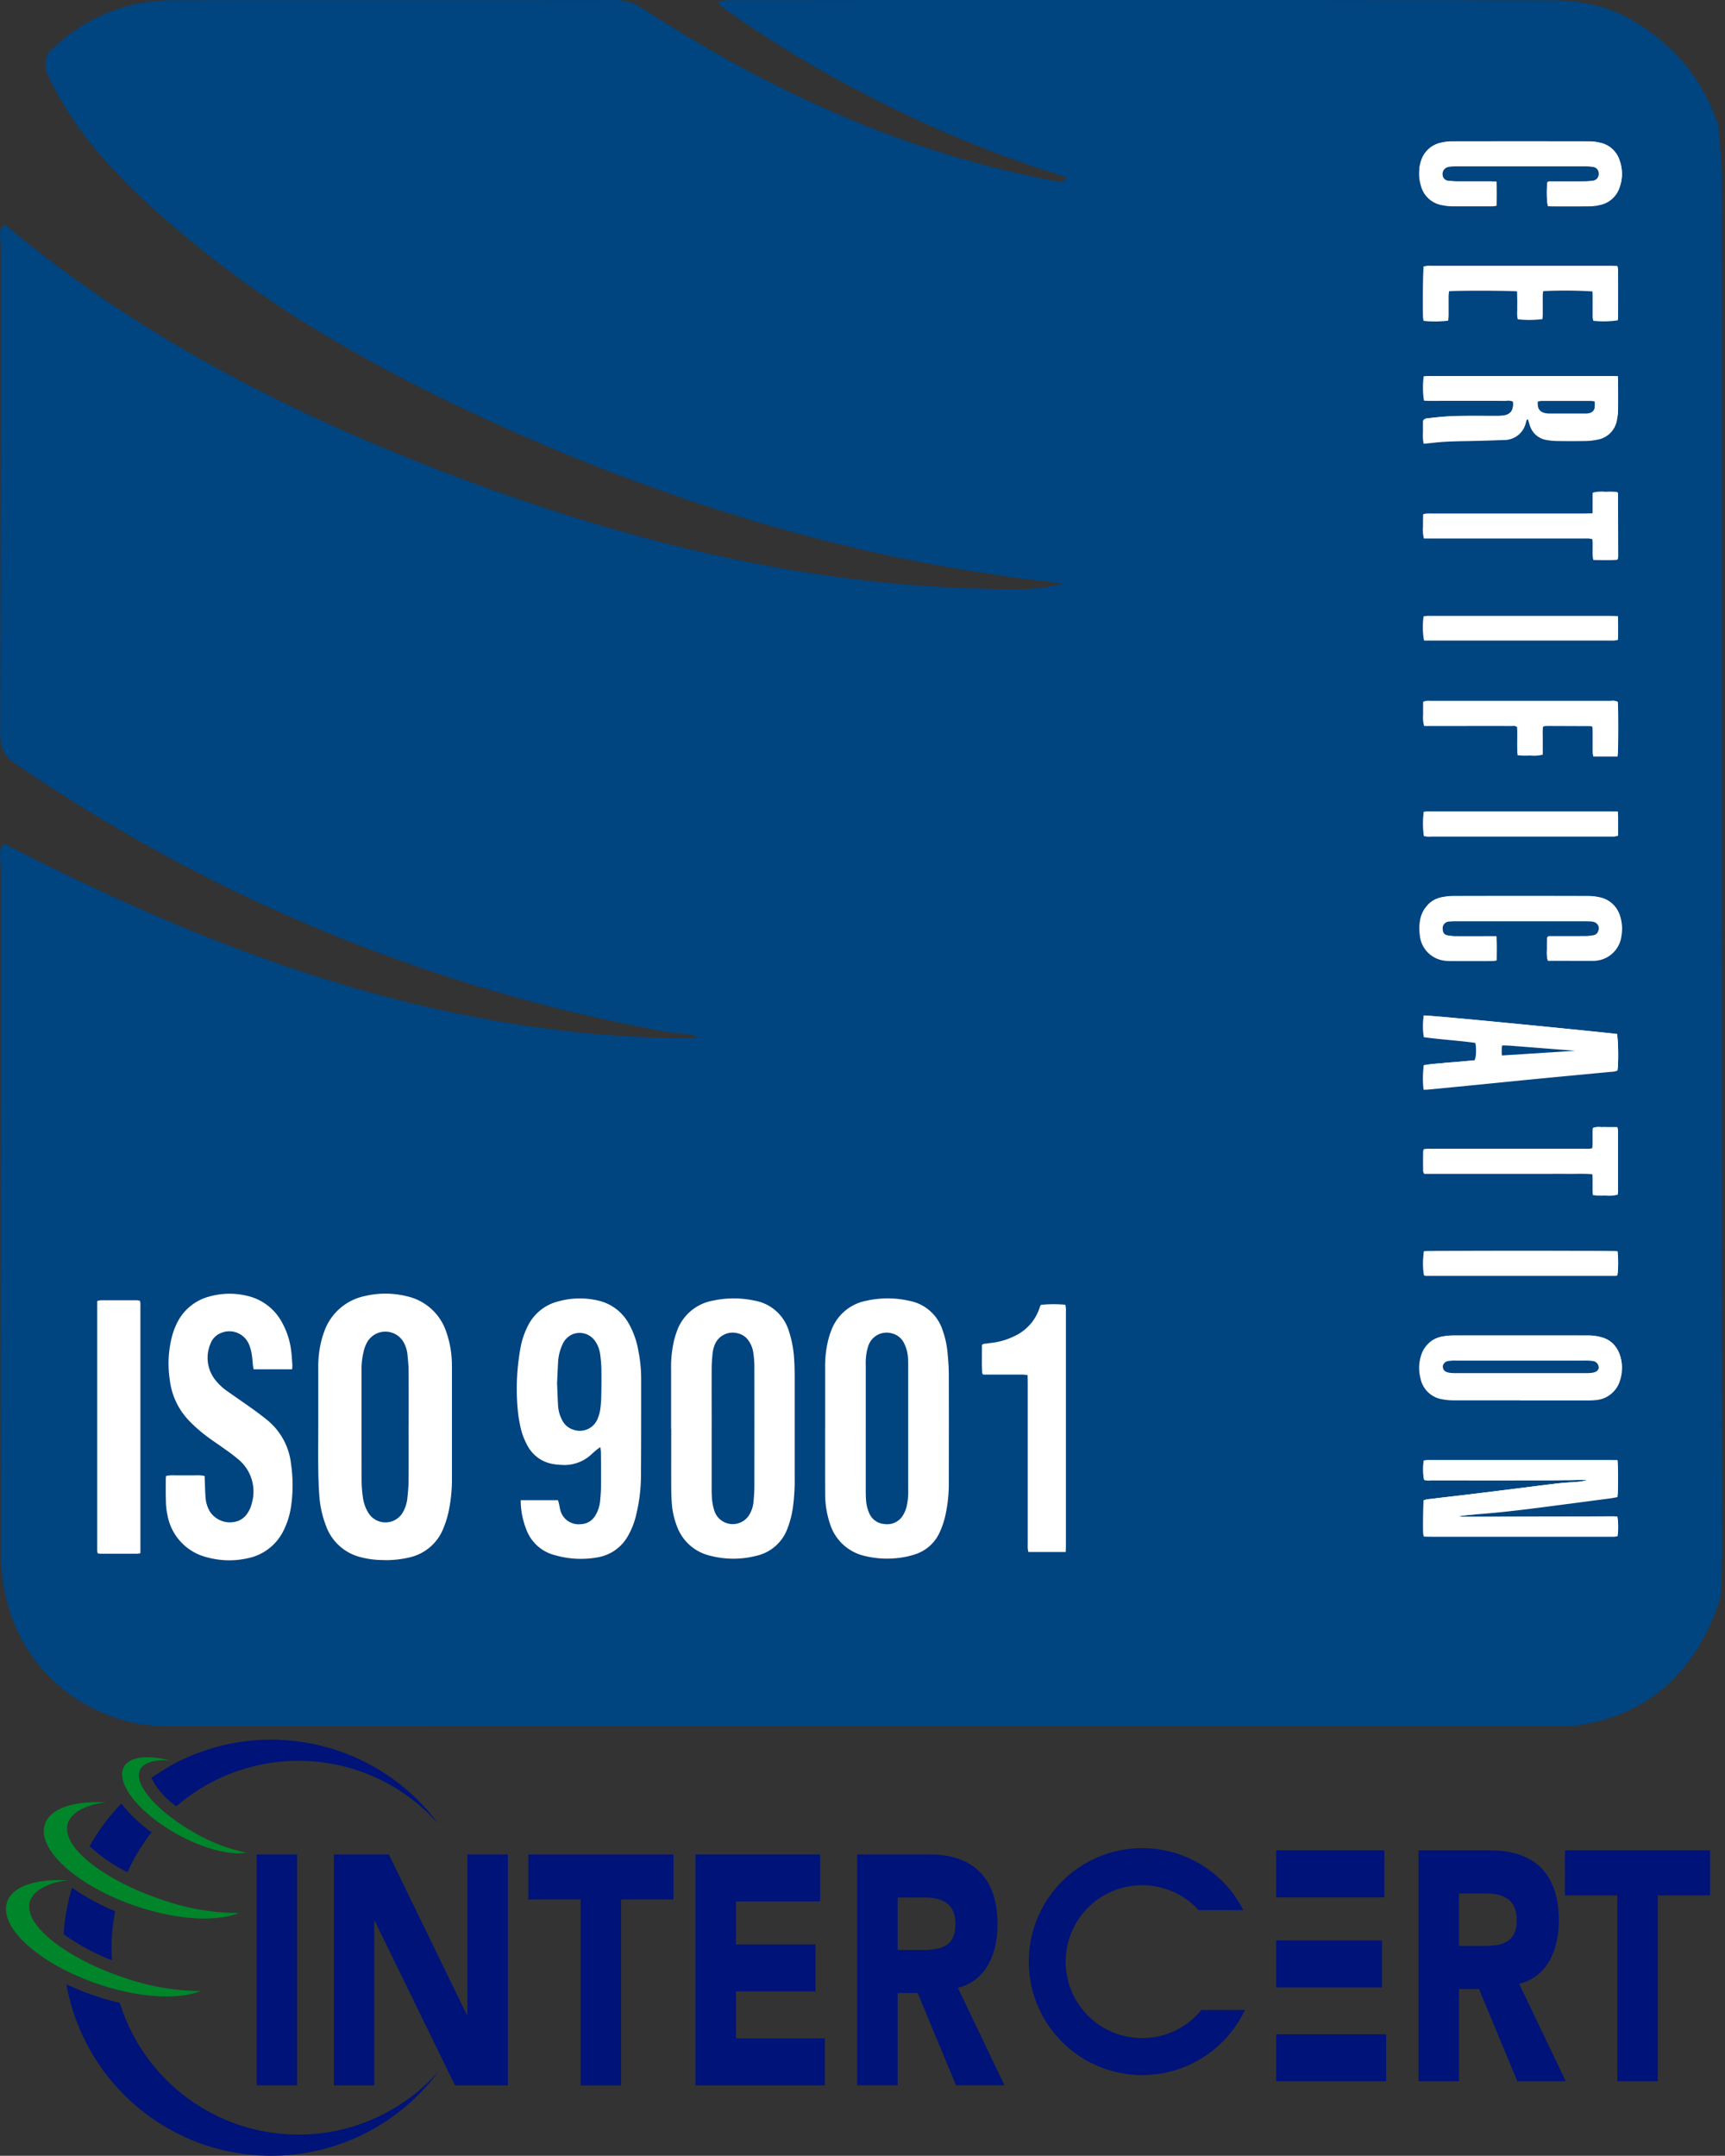 <svg xmlns="http://www.w3.org/2000/svg" xmlns:xlink="http://www.w3.org/1999/xlink" width="166.017" height="207.5" viewBox="0 0 166.017 207.5">
  <rect x="0" y="0" width="166.017" height="207.5" fill="#333333" stroke="none"/>
  <defs>
    <clipPath id="clip-path">
      <rect id="Rectangle_40501" data-name="Rectangle 40501" width="166" height="166" rx="16" transform="translate(0 -0.001)" fill="#fff"/>
    </clipPath>
  </defs>
  <g id="ISO_9001" data-name="ISO 9001" transform="translate(0 0.001)">
    <g id="Group_137363" data-name="Group 137363" transform="translate(0.017 0)">
      <g id="Mask_Group_137299" data-name="Mask Group 137299" clip-path="url(#clip-path)">
        <path id="Path_126358" data-name="Path 126358" d="M165.322,11.691A16.491,16.491,0,0,0,149.919.034Q109.99-.043,70.059.017c-.189,0-.378.047-1.053.137A119.661,119.661,0,0,0,102.8,16.843c-.426.922-1.077.622-1.639.512C86.857,14.624,73.89,8.673,61.755.763A4.712,4.712,0,0,0,59.026,0C44.848.02,30.669-.007,16.491.025A16.481,16.481,0,0,0,5.17,4.575a1.929,1.929,0,0,0-.464,2.688,38.675,38.675,0,0,0,8.263,10.909c10.511,10.1,23,17.128,36.176,23a175.321,175.321,0,0,0,53.728,14.791c-3.031,1.009-5.749.765-8.418.7C75.9,56.192,58.242,51.526,41.073,44.8,26.415,39.062,12.6,31.785.445,21.612c-.673.424-.382,1.04-.382,1.536C.044,38.934.061,54.722.019,70.51a2.885,2.885,0,0,0,1.4,2.725A160.884,160.884,0,0,0,64.638,99.167c.992.177,2.077-.085,2.918.767C43.4,100.122,21.509,92.09.386,81.211c-.6.531-.324,1.193-.325,1.762Q.037,116.048.055,149.115c.013,9.833,7.177,16.947,16.991,16.948q65.782.007,131.565,0c8.482,0,14.306-4.266,16.935-12.394.119-.368.168-3.677.168-4.4q-.021-66.393-.006-132.787" transform="translate(0 0)" fill="#004480"/>
      </g>
      <path id="Path_126359" data-name="Path 126359" d="M145.651,16.892h3.823c.949,0,1.16-.248,1.16-.717,0-.495-.211-.744-1.16-.744H136.766c-.949,0-1.16.249-1.16.744,0,.473.211.717,1.16.717h4.06V19.28h-4.3a2.875,2.875,0,0,1-3.164-3.133,2.868,2.868,0,0,1,3.164-3.109h13.183a2.868,2.868,0,0,1,3.164,3.109,2.876,2.876,0,0,1-3.164,3.133h-4.056Z" transform="translate(3.235 0.316)" fill="#fff"/>
      <path id="Path_126360" data-name="Path 126360" d="M133.725,24.741H152.5v5.318h-2.451V27.13h-4.825v2.817h-2.452V27.13h-6.591V30.1h-2.453Z" transform="translate(3.244 0.6)" fill="#fff"/>
      <path id="Path_126361" data-name="Path 126361" d="M133.725,35.1H152.5v3.155c0,1.916-.792,3.088-3.217,3.088h-2.663c-1.4,0-2.561-.338-2.821-2.366h-.053a2.274,2.274,0,0,1-2.293,2.276c-2.506.135-5.143,0-7.726.383V39.249a42.233,42.233,0,0,1,7.17-.294c1.133,0,1.581-.361,1.529-1.465h-8.7Zm10.994,2.389v.451c0,.834.527,1.014,1.214,1.014h3.4c.712,0,.922-.361.922-.9v-.564Z" transform="translate(3.244 0.851)" fill="#fff"/>
      <path id="Path_126362" data-name="Path 126362" d="M152.5,52.549h-2.452V50.476h-16.32V48.088h16.32v-2.1H152.5Z" transform="translate(3.244 1.116)" fill="#fff"/>
      <rect id="Rectangle_40492" data-name="Rectangle 40492" width="18.773" height="2.389" transform="translate(136.969 59.028)" fill="#fff"/>
      <path id="Path_126363" data-name="Path 126363" d="M133.725,65.636H152.5V71h-2.451V68.03h-4.825V70.89h-2.452V68.026h-9.044Z" transform="translate(3.244 1.592)" fill="#fff"/>
      <rect id="Rectangle_40493" data-name="Rectangle 40493" width="18.773" height="2.389" transform="translate(136.969 77.886)" fill="#fff"/>
      <path id="Path_126364" data-name="Path 126364" d="M145.65,87.837h3.823c.949,0,1.16-.247,1.16-.717,0-.5-.211-.745-1.16-.745H136.765c-.949,0-1.16.249-1.16.745,0,.474.211.717,1.16.717h4.06v2.39h-4.3a3.124,3.124,0,1,1,0-6.248h13.183a3.124,3.124,0,1,1,0,6.248H145.65Z" transform="translate(3.236 2.037)" fill="#fff"/>
      <path id="Path_126365" data-name="Path 126365" d="M152.5,96.961v3.585l-18.773,1.825V99.96l5.089-.452v-1.69l-5.089-.518V95.137Zm-11.232,2.323,7.8-.5V98.63l-7.8-.586Z" transform="translate(3.244 2.308)" fill="#fff"/>
      <path id="Path_126366" data-name="Path 126366" d="M152.5,112.255h-2.452v-2.073h-16.32v-2.389h16.32V105.7H152.5Z" transform="translate(3.244 2.564)" fill="#fff"/>
      <rect id="Rectangle_40494" data-name="Rectangle 40494" width="18.773" height="2.389" transform="translate(136.969 120.181)" fill="#fff"/>
      <path id="Path_126367" data-name="Path 126367" d="M149.711,125.276a3.121,3.121,0,1,1,0,6.242H136.528a3.121,3.121,0,1,1,0-6.242Zm-12.946,2.389c-.949,0-1.16.248-1.16.744,0,.472.211.717,1.16.717h12.708c.949,0,1.16-.249,1.16-.717,0-.5-.211-.744-1.16-.744Z" transform="translate(3.236 3.039)" fill="#fff"/>
      <path id="Path_126368" data-name="Path 126368" d="M152.5,140.562l-5.4.676c-3.482.541-7.092.922-10.625,1.127v.09h1c1.82.023,3.665-.068,5.485-.068H152.5v1.96H133.725v-3.539l9.386-1.127c2.321-.384,4.43-.518,6.644-.722v-.09c-.819,0-1.639.046-2.425.068H133.725v-1.96H152.5Z" transform="translate(3.244 3.323)" fill="#fff"/>
      <path id="Path_126370" data-name="Path 126370" d="M53.016,140.746a3.911,3.911,0,0,0,.316,1.656,1.356,1.356,0,0,0,1.271.676c1.849,0,1.589-2.907,1.589-4.361v-1.69a4.132,4.132,0,0,1-3.293,1.252c-3.928,0-4.795-3.79-4.795-7.606,0-5.713,1.3-9.331,6.642-9.331,4.854,0,6.269,3.854,6.269,8.924v6.694c0,5.275-.58,10.345-6.008,10.345-4.1,0-6.442-1.453-6.586-6.555Zm-.087-10.683c0,1.556-.145,3.995,1.7,3.995,1.763,0,1.589-2.4,1.589-3.819,0-1.59.346-4.665-1.646-4.665-1.789-.005-1.644,3.138-1.644,4.49Z" transform="translate(1.167 2.943)" fill="none" stroke="#004480" stroke-width="1"/>
      <path id="Path_126372" data-name="Path 126372" d="M62.6,128.509c0-5.071,2.311-7.17,6.442-7.17,5.2,0,6.469,2.941,6.383,8.62v9.127c0,5.544-1.5,8.216-6.441,8.216-4.044,0-6.384-2.1-6.384-7Zm8,0c0-.372.173-2.941-1.56-2.941-1.56,0-1.618,1.52-1.618,2.941V139.9c0,1.486,0,3.175,1.618,3.175,1.646-.069,1.56-2.3,1.56-3.175Z" transform="translate(1.518 2.943)" fill="none" stroke="#004480" stroke-width="1"/>
      <path id="Path_126374" data-name="Path 126374" d="M77.073,128.509c0-5.071,2.311-7.17,6.442-7.17,5.2,0,6.469,2.941,6.383,8.62v9.127c0,5.544-1.5,8.216-6.441,8.216-4.044,0-6.384-2.1-6.384-7Zm8,0c0-.372.173-2.941-1.56-2.941-1.56,0-1.618,1.52-1.618,2.941V139.9c0,1.486,0,3.175,1.618,3.175,1.646-.069,1.56-2.3,1.56-3.175Z" transform="translate(1.87 2.943)" fill="none" stroke="#004480" stroke-width="1"/>
      <rect id="Rectangle_40496" data-name="Rectangle 40496" width="5.083" height="25.353" transform="translate(8.874 124.438)" fill="none" stroke="#004480" stroke-width="1"/>
      <path id="Path_126378" data-name="Path 126378" d="M19.8,138.374v1.791c0,1.453.41,2.739,2.022,2.739,1.184,0,1.7-1.252,1.7-2.536,0-2.129-1.5-2.941-2.83-3.887a14.974,14.974,0,0,1-3.842-3.312,8.227,8.227,0,0,1-1.473-5.071c0-4.768,2.458-7.2,6.382-7.2,4.42,0,6.672,3.448,6.442,8.215H23.529c-.057-1.488,0-3.516-1.676-3.65-1.04-.1-1.646.574-1.762,1.69a3.216,3.216,0,0,0,1.536,3.109,35.76,35.76,0,0,1,4.736,3.585c1.184,1.285,1.877,2.97,1.877,6.051,0,4.868-2.311,7.573-6.528,7.573-4.65,0-6.614-3.043-6.614-6.389v-2.706Z" transform="translate(0.366 2.933)" fill="none" stroke="#004480" stroke-width="1"/>
      <path id="Path_126380" data-name="Path 126380" d="M43.226,138.78c0,5.712-1.7,8.688-6.845,8.688s-6.932-2.97-6.932-8.688V128.468c0-4.867,2.485-7.572,6.932-7.572s6.845,2.705,6.845,7.572Zm-5.083-9.906c0-1.556-.116-3.414-1.791-3.414-1.617,0-1.819,1.858-1.819,3.414v10.412c0,1.454.2,3.618,1.849,3.618s1.762-2.163,1.762-3.618Z" transform="translate(0.714 2.932)" fill="none" stroke="#004480" stroke-width="1"/>
      <rect id="Rectangle_40497" data-name="Rectangle 40497" width="3.892" height="22.225" transform="translate(24.682 178.493)" fill="#001378"/>
      <path id="Path_126381" data-name="Path 126381" d="M31.355,196.491V174.265h5.289l7.51,15.445h.05V174.266H48.1v22.226h-5.09L35.293,180.67h-.05v15.822Z" transform="translate(0.761 4.227)" fill="#001378"/>
      <path id="Path_126382" data-name="Path 126382" d="M49.622,174.267H63.594V178.6H58.555V196.5H54.662V178.6h-5.04Z" transform="translate(1.204 4.227)" fill="#001378"/>
      <path id="Path_126383" data-name="Path 126383" d="M65.332,174.267h12v4.52H69.224v4.144h7.659v4.52H69.224v4.52h8.558v4.521H65.332Z" transform="translate(1.585 4.227)" fill="#001378"/>
      <path id="Path_126384" data-name="Path 126384" d="M80.53,196.491V174.265h6.965c3.194,0,6.538,1.35,6.538,6.75,0,3.264-1.423,5.525-3.817,6.089l4.49,9.386h-4.67l-3.687-8.883H84.422v8.883Zm6.312-13.028c1.8,0,3.143-.377,3.143-2.48,0-1.821-1.072-2.574-2.919-2.574H84.422v5.054Z" transform="translate(1.953 4.227)" fill="#001378"/>
      <path id="Path_126385" data-name="Path 126385" d="M133.27,196.112V173.886h6.965c3.194,0,6.538,1.35,6.538,6.75,0,3.264-1.423,5.525-3.817,6.089l4.49,9.386H142.78l-3.687-8.883h-1.931v8.883Zm6.313-13.028c1.8,0,3.143-.377,3.143-2.48,0-1.821-1.072-2.574-2.919-2.574h-2.645v5.054Z" transform="translate(3.233 4.218)" fill="#001378"/>
      <path id="Path_126386" data-name="Path 126386" d="M147.031,173.887H161v4.332h-5.039v17.894h-3.892V178.219h-5.04Z" transform="translate(3.566 4.218)" fill="#001378"/>
      <rect id="Rectangle_40498" data-name="Rectangle 40498" width="10.413" height="4.52" transform="translate(122.802 178.106)" fill="#001378"/>
      <rect id="Rectangle_40499" data-name="Rectangle 40499" width="10.193" height="4.52" transform="translate(122.803 186.77)" fill="#001378"/>
      <rect id="Rectangle_40500" data-name="Rectangle 40500" width="10.583" height="4.52" transform="translate(122.803 195.81)" fill="#001378"/>
      <path id="Path_126387" data-name="Path 126387" d="M113.259,189.256a7.359,7.359,0,1,1-.262-9.612h4.308a10.921,10.921,0,1,0,.144,9.612Z" transform="translate(2.344 4.213)" fill="#001378"/>
      <path id="Path_126388" data-name="Path 126388" d="M18.509,172.441c-3.482-1.939-5.8-4.5-5.392-5.886v-.03c.2-.819,1.454-1.235,2.97-1.074-2.157-.559-3.9-.389-4.452.606-.853,1.536,1.434,4.432,5.1,6.473,2.544,1.416,5.085,2.049,6.69,1.789a16.686,16.686,0,0,1-4.925-1.878" transform="translate(0.278 4.006)" fill="#00852a"/>
      <path id="Path_126389" data-name="Path 126389" d="M6.342,171.859v-.045c.017-1.242,1.595-2.219,3.717-2.437-3.118-.168-5.442.594-5.883,2.2-.681,2.473,3.346,5.987,9,7.851,3.917,1.292,7.579,1.449,9.69.6a22.473,22.473,0,0,1-7.309-1.255c-5.367-1.77-9.329-4.784-9.209-6.915" transform="translate(0.099 4.108)" fill="#00852a"/>
      <path id="Path_126390" data-name="Path 126390" d="M14.2,167.146a7.237,7.237,0,0,0,2.417,2.743,17.97,17.97,0,0,1,25.238,1.732A20.02,20.02,0,0,0,16.023,166s-1.579.977-1.819,1.146" transform="translate(0.344 3.965)" fill="#001378"/>
      <path id="Path_126391" data-name="Path 126391" d="M12.051,176.095a17.934,17.934,0,0,1,2.316-3.845,13.669,13.669,0,0,1-2.715-2.528c-.068-.084-.125-.166-.186-.249a20.03,20.03,0,0,0-3.059,4.116,15.142,15.142,0,0,0,3.645,2.505" transform="translate(0.204 4.111)" fill="#001378"/>
      <path id="Path_126392" data-name="Path 126392" d="M10.576,183.171a18.129,18.129,0,0,1,.345-3.513A22.424,22.424,0,0,1,6.765,177.4a19.958,19.958,0,0,0-.8,4.467,21.036,21.036,0,0,0,4.658,2.516c-.027-.4-.045-.8-.045-1.21" transform="translate(0.145 4.303)" fill="#001378"/>
      <path id="Path_126393" data-name="Path 126393" d="M28.554,200.935a17.991,17.991,0,0,1-17.188-12.678c-.745-.174-1.5-.381-2.254-.631a25.421,25.421,0,0,1-2.886-1.155,20.02,20.02,0,0,0,35.822,8.366,17.936,17.936,0,0,1-13.49,6.1" transform="translate(0.151 4.523)" fill="#001378"/>
      <path id="Path_126394" data-name="Path 126394" d="M2.787,179.184v-.045C2.8,177.9,4.382,176.921,6.5,176.7c-3.118-.168-5.442.594-5.883,2.2-.681,2.473,3.346,5.987,9,7.851,3.917,1.292,7.579,1.449,9.69.6A22.473,22.473,0,0,1,12,186.1c-5.367-1.77-9.329-4.784-9.209-6.915" transform="translate(0.013 4.286)" fill="#00852a"/>
    </g>
    <g id="Group_137364" data-name="Group 137364" transform="translate(0 0.253)">
      <g id="Group_137365" data-name="Group 137365" transform="translate(0 0)">
        <path id="Path_126402" data-name="Path 126402" d="M102.728,16.835A116.2,116.2,0,0,1,90.981,12.51,124.223,124.223,0,0,1,79.765,6.949,108.569,108.569,0,0,1,69.182.2.993.993,0,0,1,69.445.1c.387-.031.776-.062,1.165-.064Q100.446.023,130.28.019c6.453,0,12.906.032,19.358.022a15.441,15.441,0,0,1,7.6,1.889,16.7,16.7,0,0,1,7.959,9.526,2.283,2.283,0,0,1,.11.537c.115,1.3.229,2.611.329,3.918.034.449.035.9.035,1.351V148.946c0,1.434-.071,2.868-.119,4.3a2.191,2.191,0,0,1-.1.6,19.7,19.7,0,0,1-3.191,6.123,15.169,15.169,0,0,1-8.224,5.389c-.75.2-1.52.324-2.283.472a3.276,3.276,0,0,1-.551.038c-.266.006-.533,0-.8,0q-67.285,0-134.571.012a14.178,14.178,0,0,1-5.213-.974A15.8,15.8,0,0,1,.465,153.015a19.147,19.147,0,0,1-.41-4.271c0-5.284-.022-10.569-.019-15.853q.009-24.364.027-48.728c0-.615-.038-1.229-.064-1.844a1.146,1.146,0,0,1,.377-1.061,1.521,1.521,0,0,1,.6.251c3.155,1.608,6.332,3.168,9.549,4.647A180.726,180.726,0,0,0,28.3,93.27a136.533,136.533,0,0,0,13.641,3.839c2.476.556,4.969,1.024,7.477,1.428q3,.482,6.026.8c2.812.289,5.633.5,8.458.542.963.013,1.925.03,2.887.04.179,0,.357-.017.529-.027.027-.168-.076-.214-.156-.267A2.151,2.151,0,0,0,66,99.271a21.537,21.537,0,0,1-3.64-.541q-5-.956-9.935-2.236-6.182-1.6-12.218-3.687A159.373,159.373,0,0,1,13.28,80.638Q7.243,77.205,1.511,73.286c-.085-.057-.168-.117-.252-.176A2.705,2.705,0,0,1,.053,71.061C.022,70.674.014,70.285.014,69.9Q.04,47.069.069,24.241c0-.532-.032-1.063-.062-1.594a.927.927,0,0,1,.4-.971c.257.041.41.252.6.4,1.468,1.148,2.91,2.329,4.4,3.451a126.628,126.628,0,0,0,14.852,9.583,165.41,165.41,0,0,0,17.208,8.239C43.531,45.854,49.7,48.1,55.98,50.034q5.6,1.725,11.315,3.054,4.516,1.047,9.087,1.816c2.16.365,4.327.684,6.5.922,1.953.217,3.914.367,5.871.544,2.082.187,4.171.236,6.258.307,1.024.037,2.049.045,3.073.041a15.722,15.722,0,0,0,3.829-.489c.2-.05.387-.115.69-.2a2.505,2.505,0,0,0-.41-.143c-1.5-.182-3.012-.328-4.507-.542-2.107-.3-4.211-.625-6.308-.987q-4.779-.827-9.5-1.959-7.286-1.741-14.4-4.1A200.3,200.3,0,0,1,45.11,39.331c-4.651-2.19-9.206-4.56-13.623-7.2A104.453,104.453,0,0,1,15.42,20.44a61.125,61.125,0,0,1-5.736-5.723A34.85,34.85,0,0,1,4.825,7.5a6.259,6.259,0,0,1-.341-.788,1.7,1.7,0,0,1,.344-1.776,4.674,4.674,0,0,1,.341-.353A17,17,0,0,1,12.509.524,14.482,14.482,0,0,1,15.723.059c.328-.007.656-.018.983-.018Q37.751.023,58.793,0a5.82,5.82,0,0,1,3.3.981A126.328,126.328,0,0,0,76.4,9.078a101.867,101.867,0,0,0,20.7,7.413c1.492.354,3,.64,4.5.964a.972.972,0,0,0,.717-.074.756.756,0,0,0,.41-.549M30.613,137.167h0c0,1.269-.012,2.538,0,3.806.011.9.037,1.8.1,2.7a9.9,9.9,0,0,0,.663,2.984,4.753,4.753,0,0,0,3.407,2.995,8.4,8.4,0,0,0,1.946.254,9.629,9.629,0,0,0,2.738-.271,4.562,4.562,0,0,0,3.175-2.749,9.686,9.686,0,0,0,.475-1.454,14.879,14.879,0,0,0,.362-3.472q.01-5.311,0-10.622c0-.164,0-.328-.009-.491a9.705,9.705,0,0,0-.572-3,5.169,5.169,0,0,0-3.738-3.325,8.582,8.582,0,0,0-4.074-.023,5.268,5.268,0,0,0-3.915,3.465c-.086.229-.16.464-.224.7a10.378,10.378,0,0,0-.333,2.734c-.007,1.924,0,3.847,0,5.771m48.775.126h0v1.781c0,1.474-.006,2.948.005,4.422a9.036,9.036,0,0,0,.476,2.956,4.554,4.554,0,0,0,3.386,3.073,9.022,9.022,0,0,0,3.292.168,7.811,7.811,0,0,0,1.434-.314,3.9,3.9,0,0,0,2.451-2.173,8.4,8.4,0,0,0,.5-1.446,14.2,14.2,0,0,0,.363-3.411c0-3.438.01-6.878,0-10.316a21.722,21.722,0,0,0-.134-2.2A8.728,8.728,0,0,0,90.7,127.8a4.179,4.179,0,0,0-3.253-2.854,9.348,9.348,0,0,0-4.082,0,4.481,4.481,0,0,0-3.4,2.9c-.08.2-.157.422-.217.638a10.416,10.416,0,0,0-.362,2.791q-.006,3.009,0,6.017m-14.812,0v5.587c0,.532.018,1.064.057,1.595a7.511,7.511,0,0,0,.48,2.151,4.477,4.477,0,0,0,3.2,2.868,8.873,8.873,0,0,0,4.494,0,4.134,4.134,0,0,0,2.932-2.561,9.235,9.235,0,0,0,.563-2.193,19.977,19.977,0,0,0,.154-2.879v-9.517c0-.552-.011-1.106-.045-1.657a10.621,10.621,0,0,0-.518-2.829,4.2,4.2,0,0,0-3.336-2.921,9.5,9.5,0,0,0-3.961.005,4.507,4.507,0,0,0-3.482,2.97,8.155,8.155,0,0,0-.255.819,11.114,11.114,0,0,0-.294,2.862v5.71M50.1,144.145a7.573,7.573,0,0,0,.52,2.752,3.953,3.953,0,0,0,2.74,2.515,9,9,0,0,0,4.131.22,4.124,4.124,0,0,0,2.889-1.993,7.272,7.272,0,0,0,.805-1.983,16.116,16.116,0,0,0,.491-3.892c.024-3.132.017-6.264.018-9.4a13.827,13.827,0,0,0-.27-2.623,8.08,8.08,0,0,0-.973-2.7,4.507,4.507,0,0,0-2.886-2.122,7.709,7.709,0,0,0-3.827.072,4.467,4.467,0,0,0-2.988,2.448,7.671,7.671,0,0,0-.623,1.792,21.869,21.869,0,0,0-.307,6.234,11.652,11.652,0,0,0,.2,1.332,6.681,6.681,0,0,0,.728,2.075,3.4,3.4,0,0,0,2.207,1.726,5.25,5.25,0,0,0,1.032.134,3.8,3.8,0,0,0,2.883-.978c.195-.181.4-.351.6-.521.075-.062.162-.11.3-.2.02.212.048.368.049.524.009,1.044.022,2.088.013,3.132a14.715,14.715,0,0,1-.085,1.471,3.29,3.29,0,0,1-.463,1.449,1.673,1.673,0,0,1-1.419.834,1.807,1.807,0,0,1-1.964-1.409c-.045-.157-.065-.321-.1-.479-.031-.136-.07-.271-.108-.418Zm-22-12.6a3.407,3.407,0,0,0,.027-.421c-.036-.49-.057-.982-.128-1.467a7.451,7.451,0,0,0-.859-2.61A5.08,5.08,0,0,0,23.9,124.5a7.2,7.2,0,0,0-3.763.036,4.814,4.814,0,0,0-3.175,2.683,6.33,6.33,0,0,0-.388,1.031,10.414,10.414,0,0,0-.245,4.321,6.81,6.81,0,0,0,1.819,3.881,14.357,14.357,0,0,0,1.5,1.357c.66.512,1.368.972,2.049,1.465a16.243,16.243,0,0,1,1.314,1.009,4.012,4.012,0,0,1,1.229,4.079,2.918,2.918,0,0,1-.456,1.065,1.883,1.883,0,0,1-.9.717,2.306,2.306,0,0,1-2.663-.859,3.018,3.018,0,0,1-.447-1.326c-.041-.489-.05-.98-.072-1.471-.009-.22-.015-.441-.023-.674a3.278,3.278,0,0,0-.943-.057c-.307-.009-.615,0-.922,0s-.615-.007-.922,0a3.456,3.456,0,0,0-.922.05,3.117,3.117,0,0,0-.032.314c0,.758-.009,1.516.017,2.273a6.366,6.366,0,0,0,.153,1.215,5.1,5.1,0,0,0,3.845,4.042,8.06,8.06,0,0,0,3.832.089,4.916,4.916,0,0,0,3.513-2.722,7.7,7.7,0,0,0,.717-2.4,14.152,14.152,0,0,0-.014-3.918,6.357,6.357,0,0,0-2.3-4.273c-.476-.386-.968-.756-1.467-1.113-.782-.56-1.578-1.1-2.364-1.656a5.346,5.346,0,0,1-1.2-1.135,3.442,3.442,0,0,1-.432-3.432,1.741,1.741,0,0,1,1-1.033,2.049,2.049,0,0,1,2.687,1.033,4.348,4.348,0,0,1,.277.938c.07.381.084.772.127,1.158.013.116.043.229.068.357ZM155.662,140.3c-.276,0-.518-.011-.761-.011H137.763c-.143,0-.287-.005-.43,0-.115.006-.229.03-.332.044a5.379,5.379,0,0,0,.03,1.866,1.661,1.661,0,0,0,.659.046h11.734c.839,0,1.679-.037,2.518-.053h.771a3.168,3.168,0,0,1-1,.191c-.653.048-1.308.086-1.958.163-1.666.2-3.33.416-5,.624q-1.8.224-3.6.441c-1.179.141-2.356.272-3.536.421a1.65,1.65,0,0,0-.632.134c-.049.4-.082,2.715-.044,3.215a1.772,1.772,0,0,0,.069.268c.25,0,.492.012.733.012h17.14c.143,0,.287.006.43,0,.117-.007.233-.033.339-.048a6.776,6.776,0,0,0-.019-1.89c-.128-.008-.266-.025-.4-.024l-12.6.041h-1.966a2.886,2.886,0,0,1-.342-.041c.672-.111,1.342-.166,2.012-.216,2.041-.154,4.073-.4,6.1-.661q3.257-.422,6.513-.852c.239-.032.474-.083.7-.123a29.876,29.876,0,0,0,0-3.545m-53.108,8.828c.007-.314.016-.557.016-.8V126.105c0-.143.007-.287,0-.429a3.459,3.459,0,0,0-.056-.342,11.647,11.647,0,0,0-2.364.011c-.034.081-.079.172-.11.267a4.555,4.555,0,0,1-2.518,2.784,6.7,6.7,0,0,1-2.112.608c-.142.016-.286.029-.426.056a.82.82,0,0,0-.5.141c.011.9-.032,1.814.031,2.732,0,.032.049.059.1.124h3.77c.156,0,.307.031.495.05.005.282.014.524.014.767v15.351c0,.184-.006.369,0,.552a3.086,3.086,0,0,0,.059.352Zm-89.052.111V125.19a1.367,1.367,0,0,0-.046-.244,1.32,1.32,0,0,0-.248-.051H9.641a1.356,1.356,0,0,0-.307.08q0,12.042,0,24.028a1.282,1.282,0,0,0,.041.229.78.78,0,0,0,.192.058q1.811.006,3.623,0a2.219,2.219,0,0,0,.307-.052m132.8-14.708h6.327a7.109,7.109,0,0,0,.858-.028,2.649,2.649,0,0,0,2.4-1.819,3.818,3.818,0,0,0-.043-2.647,2.479,2.479,0,0,0-1.63-1.551,4.668,4.668,0,0,0-1.453-.2H139.912a5.6,5.6,0,0,0-1.1.1,2.579,2.579,0,0,0-2.075,1.869,3.88,3.88,0,0,0-.046,2.123,2.535,2.535,0,0,0,2.058,2.033,5.935,5.935,0,0,0,1.156.109c2.129.01,4.259,0,6.388,0m9.388-98.567c-.3,0-.543-.01-.786-.01H137.333c-.116.006-.231.026-.336.039a8.021,8.021,0,0,0,.03,2.324c.2.005.431.015.653.015h7.246a1.211,1.211,0,0,1,.653.068c.11.862-.227,1.3-1.061,1.368-.2.017-.41.016-.615.016-1,0-2.005-.011-3.008,0a27.234,27.234,0,0,0-3.428.226.663.663,0,0,0-.539.228c0,.32-.007.686,0,1.053a4.729,4.729,0,0,0,.058,1.168c.4-.041.765-.077,1.127-.116,1.2-.131,2.411-.125,3.618-.155.982-.025,1.965-.049,2.946-.093a2.127,2.127,0,0,0,2.151-1.67c.012-.039.015-.081.028-.12.029-.089.033-.2.181-.175.059.2.11.393.179.585a2,2,0,0,0,1.648,1.387,6.154,6.154,0,0,0,.915.09c.922.011,1.844.014,2.765,0a5.855,5.855,0,0,0,1.1-.116,2.3,2.3,0,0,0,1.958-1.938,5.829,5.829,0,0,0,.1-.973c.013-.9.006-1.8,0-2.7,0-.14-.015-.282-.028-.5m-18.686,68.667c.129,0,.23.008.33,0q1.924-.183,3.848-.372c2.3-.227,4.6-.461,6.9-.684,2.321-.225,4.643-.439,6.965-.661a1.649,1.649,0,0,0,.629-.127,19.371,19.371,0,0,0-.041-3.506c-.892-.13-18.241-1.851-18.611-1.78a6.571,6.571,0,0,0,.005,2.078c1.639.23,3.314.318,4.953.55a3.6,3.6,0,0,1-.048,1.679c-.54.049-1.089.1-1.639.149s-1.1.074-1.65.147a13.794,13.794,0,0,0-1.617.181,9.361,9.361,0,0,0-.024,2.348m7.026-87.395c-.261-.011-.463-.027-.664-.028h-3.073a8.98,8.98,0,0,1-.922-.058.585.585,0,0,1-.457-.278.7.7,0,0,1,.449-1.061,3.747,3.747,0,0,1,.733-.058h12.471a4.2,4.2,0,0,1,.733.057.607.607,0,0,1,.541.58.615.615,0,0,1-.543.754,5.922,5.922,0,0,1-.922.064c-.983.007-1.966,0-2.949.005-.179,0-.372-.045-.526.093a8.561,8.561,0,0,0,.039,2.268,2.7,2.7,0,0,0,.289.03c1.25,0,2.5.009,3.748-.005a4.411,4.411,0,0,0,.972-.122,2.525,2.525,0,0,0,1.9-1.662,3.854,3.854,0,0,0,.007-2.648,2.5,2.5,0,0,0-1.881-1.683,4.471,4.471,0,0,0-1.032-.126q-6.6-.012-13.213,0a4.6,4.6,0,0,0-1.032.123,2.546,2.546,0,0,0-1.946,1.776,3.882,3.882,0,0,0-.038,2.3,2.547,2.547,0,0,0,2.137,1.946,4.917,4.917,0,0,0,.852.094c1.31.01,2.621.006,3.932,0a2.986,2.986,0,0,0,.385-.054c.008-.761.011-1.493,0-2.31m-.018,72.629h-.672c-1.064,0-2.128.005-3.194,0a4.619,4.619,0,0,1-.852-.084.512.512,0,0,1-.45-.512.658.658,0,0,1,.663-.834,5.7,5.7,0,0,1,.674-.026h12.282q.307,0,.615.017a1.245,1.245,0,0,1,.3.051.643.643,0,0,1,.47.7.572.572,0,0,1-.5.6,4.209,4.209,0,0,1-.792.077c-1.064.008-2.128,0-3.194.006-.156,0-.332-.05-.493.156,0,.315-.02.681-.008,1.047a3.255,3.255,0,0,0,.071,1.127.431.431,0,0,0,.086.025l4.358.008a1,1,0,0,0,.122-.01,2.729,2.729,0,0,0,2.54-2.427,3.939,3.939,0,0,0-.138-1.882,2.561,2.561,0,0,0-2-1.794,5.223,5.223,0,0,0-1.1-.114q-6.478-.011-12.958,0a5.539,5.539,0,0,0-.975.1,2.652,2.652,0,0,0-2.22,2.242,4.233,4.233,0,0,0-.028,1.344,2.714,2.714,0,0,0,2.5,2.531,3.23,3.23,0,0,0,.429.027h4.114a2.313,2.313,0,0,0,.369-.064c0-.76.029-1.491-.022-2.313m1.984-62.076v.946c0,.287-.008.574,0,.86a3.043,3.043,0,0,0,.048.891,10.312,10.312,0,0,0,2.377-.018c.009-.149.026-.307.027-.465,0-.635,0-1.269.005-1.9a1.988,1.988,0,0,1,.057-.333,44.887,44.887,0,0,1,4.72.029c.01.149.031.307.032.464v1.966a2.819,2.819,0,0,0,.057.4,9.144,9.144,0,0,0,2.356-.045,1.7,1.7,0,0,0,.03-.23q0-2.334,0-4.669a1.934,1.934,0,0,0-.058-.32c-.265,0-.512-.013-.751-.013H137.758c-.143,0-.287-.007-.43,0a3.15,3.15,0,0,0-.33.056c-.072.5-.109,3.835-.057,4.944a2,2,0,0,0,.052.284,10.274,10.274,0,0,0,2.367-.023c.009-.17.028-.349.029-.529v-1.9a3.229,3.229,0,0,1,.051-.4c.579-.075,5.968-.069,6.544.014m9.659,44.77c.08-.561.084-4.73.013-5.265A1.108,1.108,0,0,0,155,67.2H137.615a2.335,2.335,0,0,0-.307,0c-.116.015-.228.051-.378.087,0,.389-.01.756,0,1.127a3.438,3.438,0,0,0,.088,1.189h8.411c.175,0,.371-.057.537.119.048.876-.032,1.773.05,2.694a7.156,7.156,0,0,0,1.187.026,3.666,3.666,0,0,0,1.229-.078v-.935c0-.287-.005-.574,0-.86a4.693,4.693,0,0,1,.026-.864c.057-.05.072-.074.088-.075a3.375,3.375,0,0,1,.367-.027q2.088.006,4.176.016a.109.109,0,0,1,.056.018.686.686,0,0,1,.077.084c.006.136.022.316.023.5v1.9a3.356,3.356,0,0,0,.057.422Zm-2.371,42.192a5.288,5.288,0,0,0,1.206.044,3.209,3.209,0,0,0,1.2-.079c.01-.108.026-.188.026-.269v-5.838a2.275,2.275,0,0,0-.069-.376h-.819c-.246,0-.492-.008-.737,0a1.714,1.714,0,0,0-.8.082c-.063.65.02,1.3-.052,1.965a2.843,2.843,0,0,1-.758.047H137.354a3.124,3.124,0,0,0-.342.038.875.875,0,0,0-.065.2c0,.635-.005,1.269,0,1.9a.86.86,0,0,0,.1.249H148.6c.758,0,1.516-.007,2.273,0s1.546-.04,2.356.036c.062.657,0,1.289.048,1.981m-.024-65.568c-.331.007-.574.017-.819.017H137.881c-.184,0-.369-.005-.553,0-.115.005-.229.033-.377.055,0,.4-.023.767-.011,1.132a3.359,3.359,0,0,0,.084,1.181h15.3c.184,0,.369-.007.553,0a3.015,3.015,0,0,1,.347.057c.1.672-.043,1.332.1,2.005.793.016,1.561.037,2.289-.011.051-.056.075-.07.077-.086a1.639,1.639,0,0,0,.027-.244q-.005-3.009-.014-6.019a.125.125,0,0,0-.015-.057.743.743,0,0,0-.08-.088,7.137,7.137,0,0,0-1.11-.017,3.7,3.7,0,0,0-1.235.08Zm2.426,28.7c-.3,0-.543-.01-.785-.01H137.344c-.116.005-.231.026-.335.038a8.5,8.5,0,0,0,.012,2.309,2.115,2.115,0,0,0,.71.047h17.183c.143,0,.287.008.429,0a3.137,3.137,0,0,0,.369-.08v-1.8c0-.14-.016-.282-.031-.5m-.026,42.321c-.591-.068-18.121-.065-18.622,0a7.005,7.005,0,0,0-.006,2.3.561.561,0,0,0,.163.051h18.291a.544.544,0,0,0,.164-.054,10.318,10.318,0,0,0,.009-2.29m.033-61.132c-.307-.005-.547-.013-.79-.013H137.763c-.143,0-.287-.006-.43,0a3.305,3.305,0,0,0-.331.051,7.528,7.528,0,0,0,.043,2.319h17.916c.123,0,.246.006.369,0s.23-.034.377-.055c.006-.761.025-1.492-.018-2.3" transform="translate(0.018 0)" fill="#004480"/>
        <path id="Path_126403" data-name="Path 126403" d="M995.913,4056.076V4050.3a10.382,10.382,0,0,1,.333-2.734c.066-.236.138-.471.224-.7a5.268,5.268,0,0,1,3.915-3.465,8.581,8.581,0,0,1,4.075.023,5.168,5.168,0,0,1,3.737,3.324,9.7,9.7,0,0,1,.572,3c.009.163.009.328.009.491v10.622a14.9,14.9,0,0,1-.362,3.472,9.689,9.689,0,0,1-.475,1.454,4.565,4.565,0,0,1-3.175,2.75,9.642,9.642,0,0,1-2.738.271,8.359,8.359,0,0,1-1.946-.254,4.751,4.751,0,0,1-3.407-2.995,9.9,9.9,0,0,1-.663-2.984c-.065-.9-.09-1.8-.1-2.7-.016-1.269,0-2.537,0-3.807Zm8.7-.16c0-1.76.009-3.519-.005-5.279,0-.55-.063-1.1-.115-1.65a3.022,3.022,0,0,0-.344-1.106,2.022,2.022,0,0,0-3.519-.062,3.566,3.566,0,0,0-.32.792,7.448,7.448,0,0,0-.231,2.005q0,5.279.005,10.558a12.446,12.446,0,0,0,.123,1.589,3.773,3.773,0,0,0,.556,1.546,1.93,1.93,0,0,0,3.31-.126,3.421,3.421,0,0,0,.41-1.277c.06-.569.117-1.142.122-1.712.015-1.76.005-3.519.005-5.279" transform="translate(-965.283 -3918.904)" fill="#fff"/>
        <path id="Path_126404" data-name="Path 126404" d="M2582.97,4070.668v-6.018a10.43,10.43,0,0,1,.362-2.792c.061-.216.137-.428.217-.638a4.479,4.479,0,0,1,3.4-2.9,9.339,9.339,0,0,1,4.082,0,4.179,4.179,0,0,1,3.253,2.854,8.7,8.7,0,0,1,.457,2.03c.075.732.131,1.47.134,2.2.012,3.438.006,6.878,0,10.316a14.185,14.185,0,0,1-.363,3.41,8.392,8.392,0,0,1-.5,1.447,3.9,3.9,0,0,1-2.451,2.174,7.707,7.707,0,0,1-1.434.314,9.007,9.007,0,0,1-3.291-.168,4.553,4.553,0,0,1-3.386-3.073,9.041,9.041,0,0,1-.476-2.956c-.011-1.474,0-2.948-.006-4.422v-1.781Zm3.911-.133v5.772c0,.369,0,.737.024,1.1a3.7,3.7,0,0,0,.313,1.367,1.706,1.706,0,0,0,1.479,1.04,1.755,1.755,0,0,0,1.741-.8,2.951,2.951,0,0,0,.394-.959,6.839,6.839,0,0,0,.134-1.648q0-5.925,0-11.851c0-.265,0-.532-.027-.8a3.466,3.466,0,0,0-.372-1.352,1.749,1.749,0,0,0-1.152-.937,1.853,1.853,0,0,0-2.277,1.173,4.443,4.443,0,0,0-.135.471,5.824,5.824,0,0,0-.12,1.465v5.956" transform="translate(-2503.56 -3933.375)" fill="#fff"/>
        <path id="Path_126405" data-name="Path 126405" d="M2101.08,4070.818v-5.71a11.116,11.116,0,0,1,.294-2.861c.074-.277.155-.553.255-.82a4.506,4.506,0,0,1,3.483-2.97,9.49,9.49,0,0,1,3.961-.007,4.2,4.2,0,0,1,3.337,2.923,10.616,10.616,0,0,1,.518,2.828c.034.552.044,1.105.045,1.657v9.518a19.978,19.978,0,0,1-.155,2.879,9.22,9.22,0,0,1-.562,2.193,4.136,4.136,0,0,1-2.933,2.56,8.863,8.863,0,0,1-4.493,0,4.475,4.475,0,0,1-3.2-2.868,7.513,7.513,0,0,1-.48-2.151c-.039-.53-.055-1.063-.058-1.595-.006-1.862,0-3.725,0-5.588m3.892-.1v5.531c0,.308-.008.615.012.922a5.175,5.175,0,0,0,.281,1.625,1.863,1.863,0,0,0,3.388.18,2.956,2.956,0,0,0,.349-1.167c.041-.49.079-.98.08-1.471q.01-5.771,0-11.543a9.893,9.893,0,0,0-.09-1.223,2.723,2.723,0,0,0-.47-1.252,1.682,1.682,0,0,0-.981-.689,1.858,1.858,0,0,0-2.315,1.2,3.025,3.025,0,0,0-.165.717c-.047.467-.086.938-.088,1.408-.009,1.923,0,3.848,0,5.771" transform="translate(-2036.492 -3933.522)" fill="#fff"/>
        <path id="Path_126406" data-name="Path 126406" d="M1618.479,4077.33h3.59c.038.146.077.281.108.417.036.159.055.323.1.479a1.808,1.808,0,0,0,1.963,1.41,1.672,1.672,0,0,0,1.419-.833,3.287,3.287,0,0,0,.464-1.449c.049-.489.081-.98.085-1.471.008-1.045,0-2.089-.013-3.132,0-.157-.029-.312-.049-.524a2.922,2.922,0,0,0-.3.2c-.2.17-.41.34-.6.522a3.8,3.8,0,0,1-2.883.979,5.184,5.184,0,0,1-1.033-.135,3.4,3.4,0,0,1-2.207-1.726,6.687,6.687,0,0,1-.728-2.075,11.666,11.666,0,0,1-.2-1.332,21.868,21.868,0,0,1,.307-6.233,7.657,7.657,0,0,1,.623-1.792,4.469,4.469,0,0,1,2.988-2.448,7.7,7.7,0,0,1,3.827-.072,4.506,4.506,0,0,1,2.886,2.123,8.094,8.094,0,0,1,.973,2.7,13.82,13.82,0,0,1,.27,2.624c0,3.132.005,6.265-.018,9.4a16.129,16.129,0,0,1-.491,3.892,7.273,7.273,0,0,1-.8,1.983,4.126,4.126,0,0,1-2.89,1.994,9,9,0,0,1-4.131-.219,3.955,3.955,0,0,1-2.74-2.516,7.568,7.568,0,0,1-.521-2.752m3.5-11.289c.029.7.05,1.415.092,2.13a3.448,3.448,0,0,0,.381,1.411,1.807,1.807,0,0,0,1.136.96,1.843,1.843,0,0,0,2.328-1.162,3.529,3.529,0,0,0,.2-.707,10.192,10.192,0,0,0,.112-1.221c.021-.921.028-1.844.015-2.765a11.856,11.856,0,0,0-.117-1.4,2.83,2.83,0,0,0-.536-1.355,1.807,1.807,0,0,0-2.088-.6,1.853,1.853,0,0,0-1.014,1.017,4.548,4.548,0,0,0-.41,1.658c-.043.673-.064,1.348-.1,2.041" transform="translate(-1568.363 -3933.184)" fill="#fff"/>
        <path id="Path_126407" data-name="Path 126407" d="M530.516,4050.592h-3.7c-.025-.128-.054-.242-.068-.358-.043-.386-.057-.777-.127-1.157a4.338,4.338,0,0,0-.277-.938,2.048,2.048,0,0,0-2.687-1.033,1.74,1.74,0,0,0-1,1.034,3.441,3.441,0,0,0,.432,3.432,5.32,5.32,0,0,0,1.2,1.134c.786.556,1.583,1.1,2.364,1.656.5.357.99.727,1.467,1.113a6.353,6.353,0,0,1,2.3,4.273,14.157,14.157,0,0,1,.014,3.917,7.693,7.693,0,0,1-.717,2.4,4.916,4.916,0,0,1-3.513,2.723,8.042,8.042,0,0,1-3.832-.089,5.1,5.1,0,0,1-3.845-4.042,6.343,6.343,0,0,1-.153-1.216c-.027-.757-.016-1.515-.017-2.273a3.142,3.142,0,0,1,.032-.314,3.494,3.494,0,0,1,.922-.05c.307-.009.615,0,.922,0s.615-.007.922,0a3.238,3.238,0,0,1,.943.057c.008.233.013.454.022.674.021.491.032.982.072,1.472a3.018,3.018,0,0,0,.446,1.327,2.306,2.306,0,0,0,2.663.859,1.88,1.88,0,0,0,.9-.717,2.912,2.912,0,0,0,.456-1.065,4.012,4.012,0,0,0-1.229-4.078,16.417,16.417,0,0,0-1.314-1.008c-.679-.493-1.388-.948-2.049-1.464a14.339,14.339,0,0,1-1.5-1.357,6.809,6.809,0,0,1-1.819-3.881,10.415,10.415,0,0,1,.245-4.321,6.341,6.341,0,0,1,.388-1.032,4.815,4.815,0,0,1,3.175-2.683,7.2,7.2,0,0,1,3.763-.035,5.08,5.08,0,0,1,3.238,2.546,7.454,7.454,0,0,1,.859,2.61c.071.485.092.977.128,1.466a3.406,3.406,0,0,1-.027.421" transform="translate(-502.404 -3919.047)" fill="#fff"/>
        <path id="Path_126408" data-name="Path 126408" d="M4473.983,4564.491a30.127,30.127,0,0,1,0,3.545c-.222.04-.458.091-.7.123q-3.256.43-6.512.853c-2.029.262-4.062.507-6.1.661-.669.05-1.34.1-2.011.216a3.218,3.218,0,0,0,.342.042h1.965l12.6-.041c.137,0,.275.016.4.023a6.722,6.722,0,0,1,.021,1.891c-.1.016-.221.041-.339.048-.143.009-.286,0-.429,0h-17.139c-.242,0-.485-.008-.734-.013a1.741,1.741,0,0,1-.067-.269c-.04-.5,0-2.818.043-3.215a1.658,1.658,0,0,1,.632-.135c1.178-.149,2.355-.279,3.537-.421q1.8-.216,3.594-.442c1.666-.205,3.329-.425,5-.623.65-.077,1.3-.115,1.958-.163a3.164,3.164,0,0,0,1-.191h-.771c-.839.017-1.68.053-2.518.054q-5.868.009-11.734,0a1.65,1.65,0,0,1-.659-.046,5.384,5.384,0,0,1-.03-1.866c.1-.014.216-.037.332-.043.144-.008.287,0,.429,0h17.134c.242,0,.485.007.761.011" transform="translate(-4318.308 -4424.189)" fill="#fff"/>
        <path id="Path_126409" data-name="Path 126409" d="M3081.961,4100.085h-3.59a3.089,3.089,0,0,1-.06-.353c-.01-.184,0-.368,0-.553v-15.35c0-.243-.009-.486-.014-.767-.184-.02-.339-.05-.495-.05h-3.77c-.056-.063-.1-.092-.1-.124-.062-.922-.02-1.835-.031-2.732.17-.15.343-.11.5-.141s.284-.04.425-.056a6.7,6.7,0,0,0,2.112-.609,4.556,4.556,0,0,0,2.518-2.784c.031-.1.076-.186.11-.267a11.556,11.556,0,0,1,2.364-.011,3.372,3.372,0,0,1,.056.342c.01.143,0,.287,0,.429v22.227c0,.243-.01.486-.017.8" transform="translate(-2979.4 -3950.956)" fill="#fff"/>
        <path id="Path_126410" data-name="Path 126410" d="M307.879,4088.017a2.421,2.421,0,0,1-.307.052h-3.623a.8.8,0,0,1-.192-.058,1.277,1.277,0,0,1-.041-.23q0-12,0-24.028a1.337,1.337,0,0,1,.307-.08q1.78-.007,3.561,0a1.3,1.3,0,0,1,.248.051,1.348,1.348,0,0,1,.046.243c0,8,0,16,0,24.053" transform="translate(-294.365 -3938.77)" fill="#fff"/>
        <path id="Path_126411" data-name="Path 126411" d="M4453.19,4180.377c-2.13,0-4.258.005-6.387,0a5.966,5.966,0,0,1-1.157-.108,2.537,2.537,0,0,1-2.058-2.033,3.867,3.867,0,0,1,.046-2.121,2.579,2.579,0,0,1,2.075-1.872,5.516,5.516,0,0,1,1.1-.1q6.419-.01,12.838,0a4.693,4.693,0,0,1,1.453.2,2.481,2.481,0,0,1,1.63,1.552,3.817,3.817,0,0,1,.042,2.646,2.645,2.645,0,0,1-2.4,1.818,7.316,7.316,0,0,1-.859.025h-6.326m0-2.371h6.081a5.226,5.226,0,0,0,.974-.09.579.579,0,0,0,.5-.665.637.637,0,0,0-.593-.669,5.294,5.294,0,0,0-.8-.039H4447.01a4,4,0,0,0-.733.044.606.606,0,0,0-.542.7.555.555,0,0,0,.523.638,5.143,5.143,0,0,0,.916.081c2.006.007,4.011,0,6.019,0" transform="translate(-4306.882 -4045.843)" fill="#fff"/>
        <path id="Path_126412" data-name="Path 126412" d="M4473.984,1169.88c.013.219.026.359.027.5,0,.9.009,1.8,0,2.7a5.727,5.727,0,0,1-.1.974,2.3,2.3,0,0,1-1.958,1.938,5.853,5.853,0,0,1-1.1.116c-.922.016-1.843.013-2.766,0a6.1,6.1,0,0,1-.914-.09,2,2,0,0,1-1.647-1.387c-.069-.192-.12-.389-.18-.585-.148-.029-.153.087-.181.175-.012.039-.015.081-.027.12a2.128,2.128,0,0,1-2.151,1.67c-.981.045-1.964.07-2.945.093-1.207.03-2.415.024-3.618.155-.362.039-.726.075-1.126.116a4.749,4.749,0,0,1-.06-1.168c-.009-.367,0-.734,0-1.054a.666.666,0,0,1,.539-.229,27.338,27.338,0,0,1,3.428-.226c1-.007,2.005,0,3.008,0,.205,0,.41,0,.615-.016.833-.072,1.172-.506,1.061-1.369a1.209,1.209,0,0,0-.653-.068q-3.624-.007-7.246,0c-.222,0-.445-.01-.654-.016a8.041,8.041,0,0,1-.029-2.324c.1-.012.219-.033.336-.039.143-.007.287,0,.43,0H4473.2c.243,0,.486.006.787.01m-2.219,2.417c-.177-.02-.3-.044-.41-.044h-4.712a2.506,2.506,0,0,0-.379.063c0,.2-.014.386,0,.567a.818.818,0,0,0,.717.788,2.4,2.4,0,0,0,.426.032h3.366a2.475,2.475,0,0,0,.307-.014.7.7,0,0,0,.68-.664,6.072,6.072,0,0,0,0-.73" transform="translate(-4318.285 -1133.913)" fill="#fff"/>
        <path id="Path_126413" data-name="Path 126413" d="M4455.521,3179.509a9.35,9.35,0,0,1,.022-2.348,13.609,13.609,0,0,1,1.617-.182c.548-.074,1.1-.1,1.651-.147s1.1-.1,1.639-.149a3.613,3.613,0,0,0,.046-1.679c-1.638-.233-3.309-.319-4.953-.55a6.59,6.59,0,0,1-.005-2.078c.37-.071,17.719,1.65,18.61,1.78a19.336,19.336,0,0,1,.041,3.506,1.655,1.655,0,0,1-.629.127c-2.322.222-4.643.436-6.964.662-2.3.223-4.6.457-6.9.684q-1.923.19-3.847.372c-.1.009-.205,0-.33,0m15.2-3.549a.78.78,0,0,0-.055-.13.094.094,0,0,0-.056-.027l-6.651-.522c-.264-.021-.529-.025-.793-.036a.1.1,0,0,0-.055.018.6.6,0,0,0-.074.076,2.6,2.6,0,0,0,.064,1.114l7.619-.493" transform="translate(-4318.511 -3074.875)" fill="#fff"/>
        <path id="Path_126414" data-name="Path 126414" d="M4450.917,438.356c.016.819.013,1.549,0,2.31a2.987,2.987,0,0,1-.386.054c-1.31,0-2.621.007-3.931,0a4.917,4.917,0,0,1-.853-.094,2.548,2.548,0,0,1-2.136-1.946,3.875,3.875,0,0,1,.037-2.3,2.548,2.548,0,0,1,1.946-1.776,4.6,4.6,0,0,1,1.032-.123q6.6-.012,13.213,0a4.472,4.472,0,0,1,1.032.126,2.5,2.5,0,0,1,1.88,1.683,3.851,3.851,0,0,1-.006,2.648,2.524,2.524,0,0,1-1.9,1.662,4.408,4.408,0,0,1-.971.122c-1.25.014-2.5.007-3.749.005a2.7,2.7,0,0,1-.288-.03,8.5,8.5,0,0,1-.04-2.268c.155-.139.348-.093.527-.093.982,0,1.965,0,2.949-.005a5.92,5.92,0,0,0,.921-.064.615.615,0,0,0,.542-.754.607.607,0,0,0-.54-.58,4.19,4.19,0,0,0-.733-.057h-12.471a3.741,3.741,0,0,0-.732.058.705.705,0,0,0-.448,1.061.58.58,0,0,0,.457.278c.307.032.615.056.922.058,1.024.007,2.048,0,3.073,0,.205,0,.4.016.664.028" transform="translate(-4306.878 -421.115)" fill="#fff"/>
        <path id="Path_126415" data-name="Path 126415" d="M4451.236,2802.152c.05.819.025,1.552.021,2.313a2.345,2.345,0,0,1-.368.064q-2.056.006-4.114,0a3.306,3.306,0,0,1-.428-.026,2.714,2.714,0,0,1-2.5-2.532,4.262,4.262,0,0,1,.027-1.344,2.652,2.652,0,0,1,2.22-2.242,5.528,5.528,0,0,1,.976-.1q6.479-.01,12.957,0a5.22,5.22,0,0,1,1.1.114,2.56,2.56,0,0,1,2,1.794,3.953,3.953,0,0,1,.139,1.882,2.729,2.729,0,0,1-2.541,2.427,1.082,1.082,0,0,1-.123.01l-4.356-.008a.443.443,0,0,1-.086-.025,3.286,3.286,0,0,1-.07-1.126c-.013-.365,0-.73.008-1.047.161-.2.337-.155.494-.156,1.064,0,2.128,0,3.193-.006a4.205,4.205,0,0,0,.792-.077.571.571,0,0,0,.5-.6.642.642,0,0,0-.469-.7,1.275,1.275,0,0,0-.3-.051c-.205-.013-.41-.018-.615-.018h-12.282a5.678,5.678,0,0,0-.676.026.657.657,0,0,0-.662.833.511.511,0,0,0,.449.512,4.629,4.629,0,0,0,.853.084c1.065.01,2.129,0,3.194,0h.671" transform="translate(-4307.209 -2712.277)" fill="#fff"/>
        <path id="Path_126416" data-name="Path 126416" d="M4463.945,827.129c-.576-.083-5.966-.089-6.545-.014a3.1,3.1,0,0,0-.051.4c-.006.635,0,1.269,0,1.9,0,.179-.019.358-.028.529a10.279,10.279,0,0,1-2.367.022,2,2,0,0,1-.053-.284c-.051-1.11-.014-4.44.058-4.944a3.1,3.1,0,0,1,.33-.056c.143-.01.286,0,.429,0h17.139c.243,0,.486.008.75.013a1.922,1.922,0,0,1,.06.32q.005,2.334,0,4.668a1.741,1.741,0,0,1-.03.23,9.146,9.146,0,0,1-2.356.045,2.781,2.781,0,0,1-.057-.4c-.006-.656,0-1.31,0-1.966,0-.158-.021-.317-.032-.464a44.87,44.87,0,0,0-4.719-.029,1.923,1.923,0,0,0-.059.333c-.006.635,0,1.269,0,1.9,0,.159-.017.318-.025.465a10.323,10.323,0,0,1-2.377.018,2.984,2.984,0,0,1-.047-.891c-.01-.286,0-.573,0-.86Z" transform="translate(-4317.94 -799.334)" fill="#fff"/>
        <path id="Path_126417" data-name="Path 126417" d="M4474.043,2192.177h-2.329a3.511,3.511,0,0,1-.058-.422c-.006-.635,0-1.27,0-1.9,0-.18-.016-.361-.022-.5a.627.627,0,0,0-.077-.084.107.107,0,0,0-.056-.019l-4.176-.016c-.123,0-.245.013-.367.028-.016,0-.029.024-.087.074a4.619,4.619,0,0,0-.025.865c-.006.287,0,.574,0,.861V2192a3.661,3.661,0,0,1-1.229.078,7.164,7.164,0,0,1-1.187-.026c-.082-.922,0-1.817-.05-2.693-.165-.176-.36-.118-.536-.119q-2.427-.007-4.853,0h-3.559a3.41,3.41,0,0,1-.088-1.189c-.014-.366,0-.734,0-1.127.149-.035.262-.071.377-.086a2.3,2.3,0,0,1,.307,0h17.385a1.114,1.114,0,0,1,.655.078c.071.535.067,4.7-.014,5.266" transform="translate(-4318.373 -2119.612)" fill="#fff"/>
        <path id="Path_126418" data-name="Path 126418" d="M4472.087,3528.164c-.05-.692.015-1.324-.047-1.981-.81-.076-1.584-.028-2.355-.036s-1.515,0-2.273,0h-11.555a.845.845,0,0,1-.1-.249c-.008-.634-.007-1.269,0-1.9a.86.86,0,0,1,.065-.2,2.933,2.933,0,0,1,.342-.038h15.114a2.831,2.831,0,0,0,.758-.046c.072-.661-.012-1.315.052-1.965a1.722,1.722,0,0,1,.8-.082c.246-.01.491,0,.737,0h.819a2.236,2.236,0,0,1,.068.376q.007,2.918,0,5.838c0,.081-.014.161-.025.269a3.208,3.208,0,0,1-1.2.08,5.293,5.293,0,0,1-1.205-.044" transform="translate(-4318.791 -3413.412)" fill="#fff"/>
        <path id="Path_126419" data-name="Path 126419" d="M4471.6,1534.869v-1.987a3.7,3.7,0,0,1,1.236-.08,7.147,7.147,0,0,1,1.109.017.653.653,0,0,1,.08.088.122.122,0,0,1,.016.058q.009,3.009.015,6.019a1.633,1.633,0,0,1-.027.244c0,.016-.023.03-.077.087-.728.048-1.5.028-2.289.011-.139-.676.009-1.332-.1-2.005a2.983,2.983,0,0,0-.347-.057c-.185-.01-.368,0-.553,0h-15.3a3.353,3.353,0,0,1-.084-1.181c-.012-.365.005-.73.011-1.132.147-.022.261-.05.377-.055.184-.008.368,0,.553,0h14.557c.241,0,.484-.01.819-.017" transform="translate(-4318.322 -1485.683)" fill="#fff"/>
        <path id="Path_126420" data-name="Path 126420" d="M4474.244,2533.75c.014.218.029.359.029.5v1.8a3.134,3.134,0,0,1-.368.08c-.142.012-.286,0-.429,0h-17.183a2.113,2.113,0,0,1-.709-.047,8.5,8.5,0,0,1-.015-2.309c.1-.012.22-.031.337-.038.143-.007.285,0,.429,0h17.121c.242,0,.484.006.786.011" transform="translate(-4318.546 -2455.861)" fill="#fff"/>
        <path id="Path_126421" data-name="Path 126421" d="M4474.144,3909.581a10.234,10.234,0,0,1-.009,2.29.54.54,0,0,1-.164.055h-18.292a.575.575,0,0,1-.164-.052,7.028,7.028,0,0,1,.006-2.3c.5-.062,18.026-.064,18.622,0" transform="translate(-4318.47 -3789.372)" fill="#fff"/>
        <path id="Path_126422" data-name="Path 126422" d="M4474.1,1920.7c.043.81.024,1.536.019,2.3-.146.022-.26.047-.377.056s-.246,0-.368,0h-17.917a7.53,7.53,0,0,1-.043-2.32c.1-.016.215-.043.331-.051.144-.01.287,0,.43,0h17.135c.242,0,.486.008.791.013" transform="translate(-4318.405 -1861.654)" fill="#fff"/>
      </g>
    </g>
  </g>
</svg>
